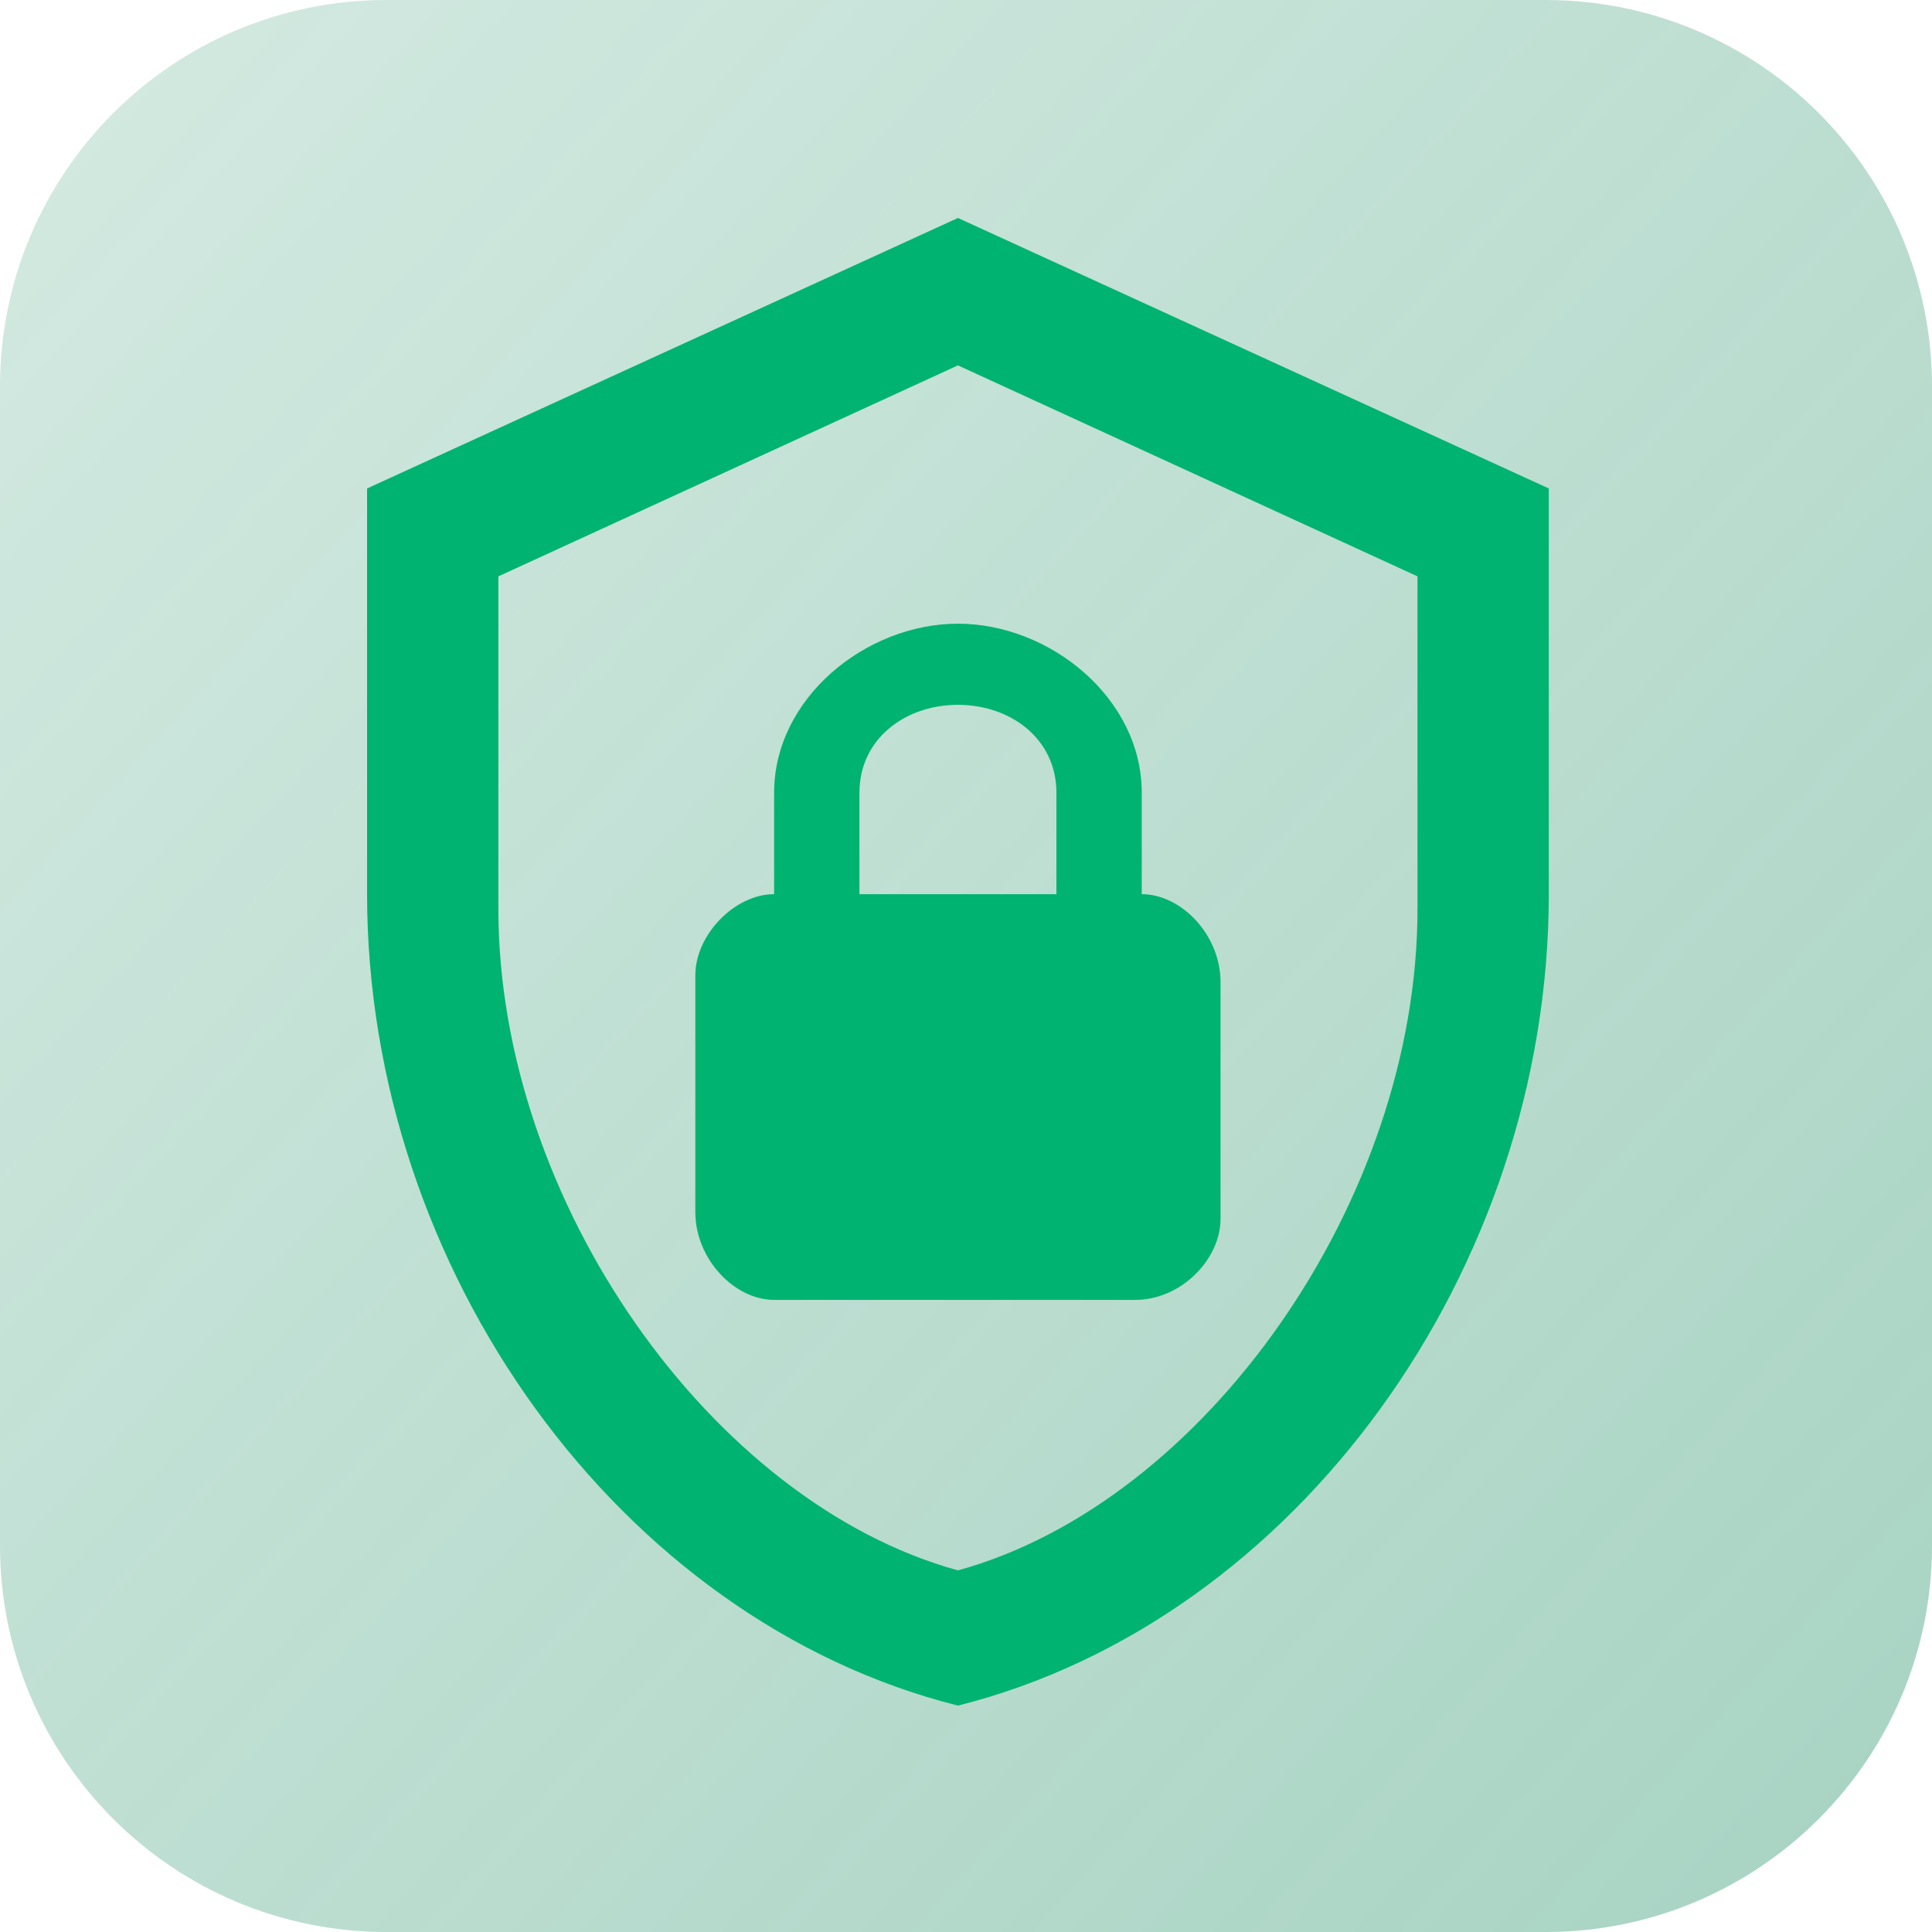 <?xml version="1.0" encoding="utf-8"?>
<svg xmlns="http://www.w3.org/2000/svg" fill="none" height="100%" overflow="visible" preserveAspectRatio="none" style="display: block;" viewBox="0 0 100 100" width="100%">
<g id="Icon">
<path d="M0 20C0 8.954 8.954 0 20 0H80C91.046 0 100 8.954 100 20V80C100 91.046 91.046 100 80 100H20C8.954 100 0 91.046 0 80V20Z" fill="url(#paint0_linear_0_4545)"/>
<path d="M80.165 46.282C80.165 65.707 67.117 83.872 49.583 88.282C32.048 83.872 19 65.707 19 46.282V25.282L49.583 11.282L80.165 25.282V46.282ZM49.583 81.282C62.325 77.782 73.369 62.172 73.369 47.052V29.832L49.583 18.912L25.796 29.832V47.052C25.796 62.172 36.84 77.782 49.583 81.282ZM59.097 46.282V41.032C59.097 36.132 54.34 32.282 49.583 32.282C44.825 32.282 40.068 36.132 40.068 41.032V46.282C38.029 46.282 35.99 48.382 35.99 50.482V62.732C35.99 65.182 38.029 67.282 40.068 67.282H58.757C61.136 67.282 63.175 65.182 63.175 63.082V50.832C63.175 48.382 61.136 46.282 59.097 46.282ZM54.68 46.282H44.485V41.032C44.485 38.232 46.864 36.482 49.583 36.482C52.301 36.482 54.68 38.232 54.68 41.032V46.282Z" fill="#00B371" id="Vector"/>
</g>
<defs>
<linearGradient gradientUnits="userSpaceOnUse" id="paint0_linear_0_4545" x1="1.422" x2="102.662" y1="1.804" y2="94.057">
<stop stop-color="#259269" stop-opacity="0.2"/>
<stop offset="1" stop-color="#259269" stop-opacity="0.4"/>
</linearGradient>
</defs>
</svg>